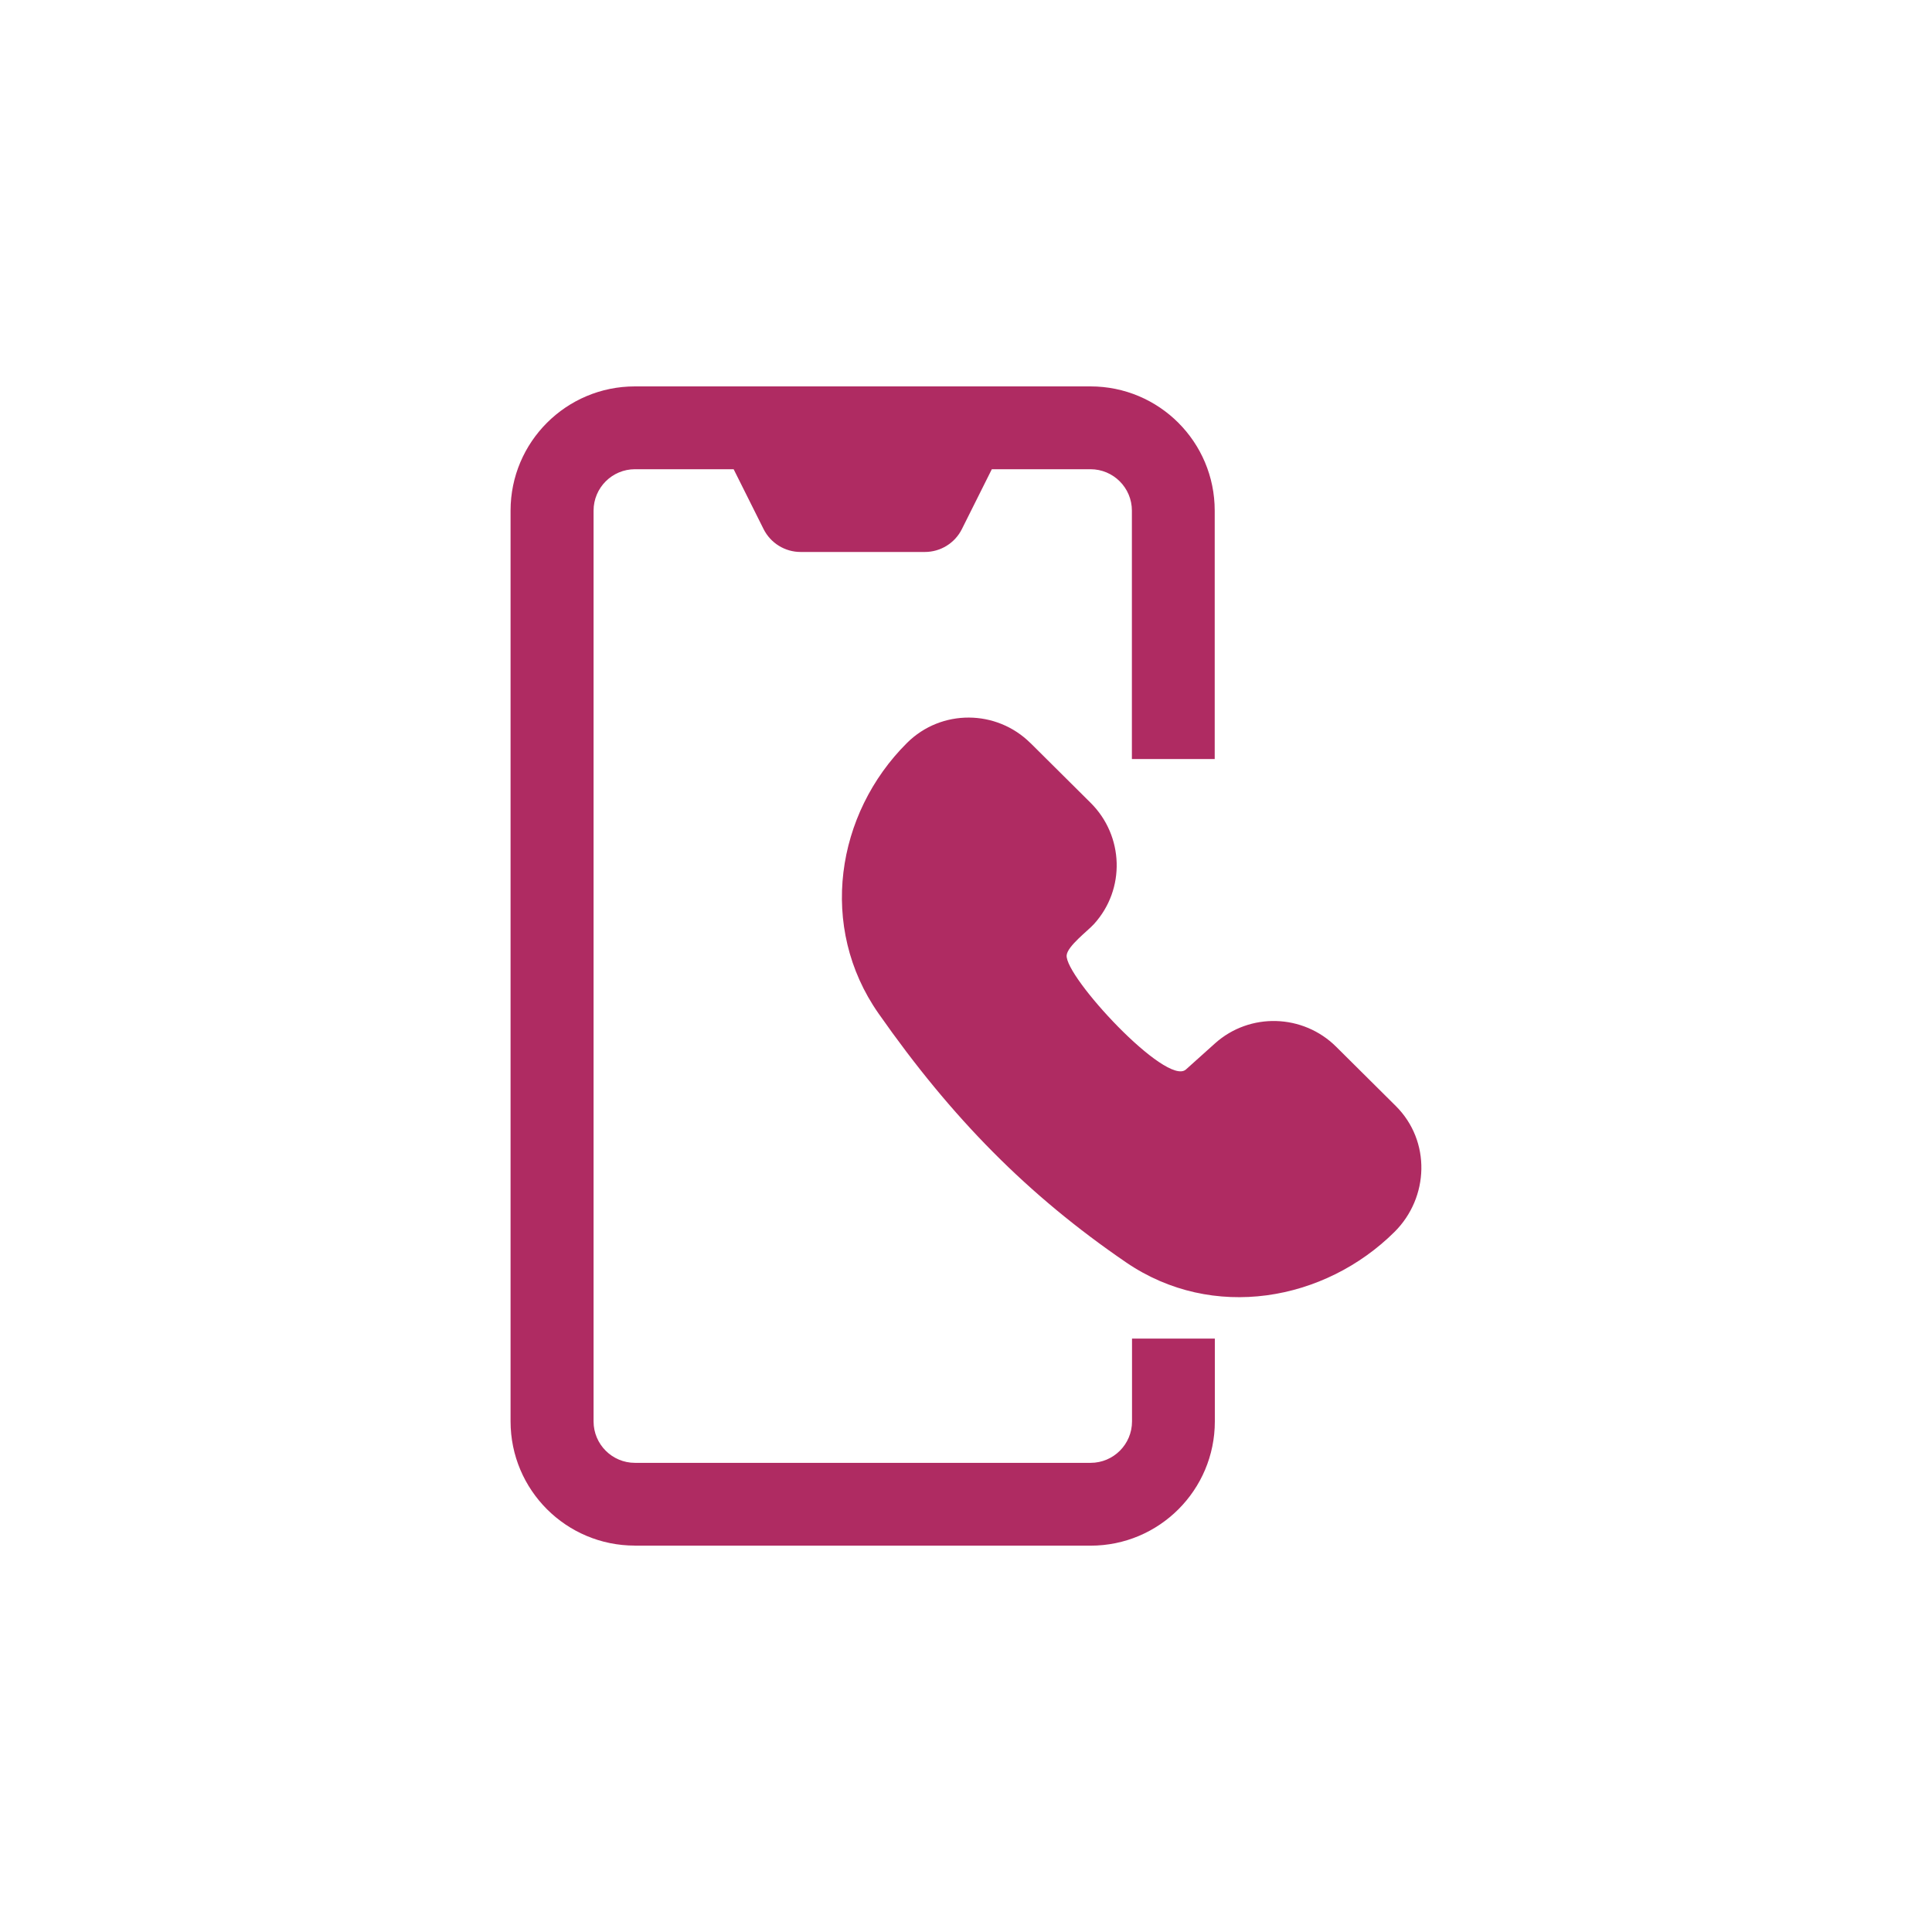 <?xml version="1.0" encoding="UTF-8"?>
<svg xmlns="http://www.w3.org/2000/svg" id="Warstwa_1" data-name="Warstwa 1" viewBox="0 0 300 300">
  <defs>
    <style>
      .cls-1 {
        fill: #af2b62;
        stroke-width: 0px;
      }
    </style>
  </defs>
  <path class="cls-1" d="m98.58,240c-10.66,0-19.3-8.63-19.3-19.29V79.29c0-10.65,8.64-19.29,19.3-19.29h70.75c10.66,0,19.29,8.63,19.29,19.29v38.57h-12.86v-38.57c0-3.55-2.88-6.43-6.43-6.43h-15.32l-4.65,9.3c-1.09,2.18-3.32,3.55-5.75,3.55h-19.29c-2.44,0-4.66-1.38-5.75-3.55l-4.65-9.3h-15.32c-3.55,0-6.43,2.88-6.43,6.43v141.43c0,3.55,2.88,6.43,6.43,6.43h70.75c3.55,0,6.43-2.88,6.43-6.43v-12.86h12.86v12.86c0,10.65-8.64,19.29-19.29,19.29h-70.75Z"></path>
  <path class="cls-1" d="m160.01,115.39c-5.27-5.24-13.84-5.32-19.16-.04-11.07,11-13.81,28.62-4.44,42.01,11.42,16.32,23.26,28.28,38.46,38.67,13.44,9.18,30.83,6.02,41.67-4.74,5.38-5.35,5.67-14.11.2-19.55l-9.26-9.2c-5.13-5.1-13.41-5.38-18.83-.51l-4.5,4.04c-3.01,2.7-18.87-14.46-18.52-17.75.16-1.44,3.28-3.77,4.24-4.83,4.93-5.42,4.64-13.7-.51-18.82l-9.35-9.29Z"></path>
</svg>
